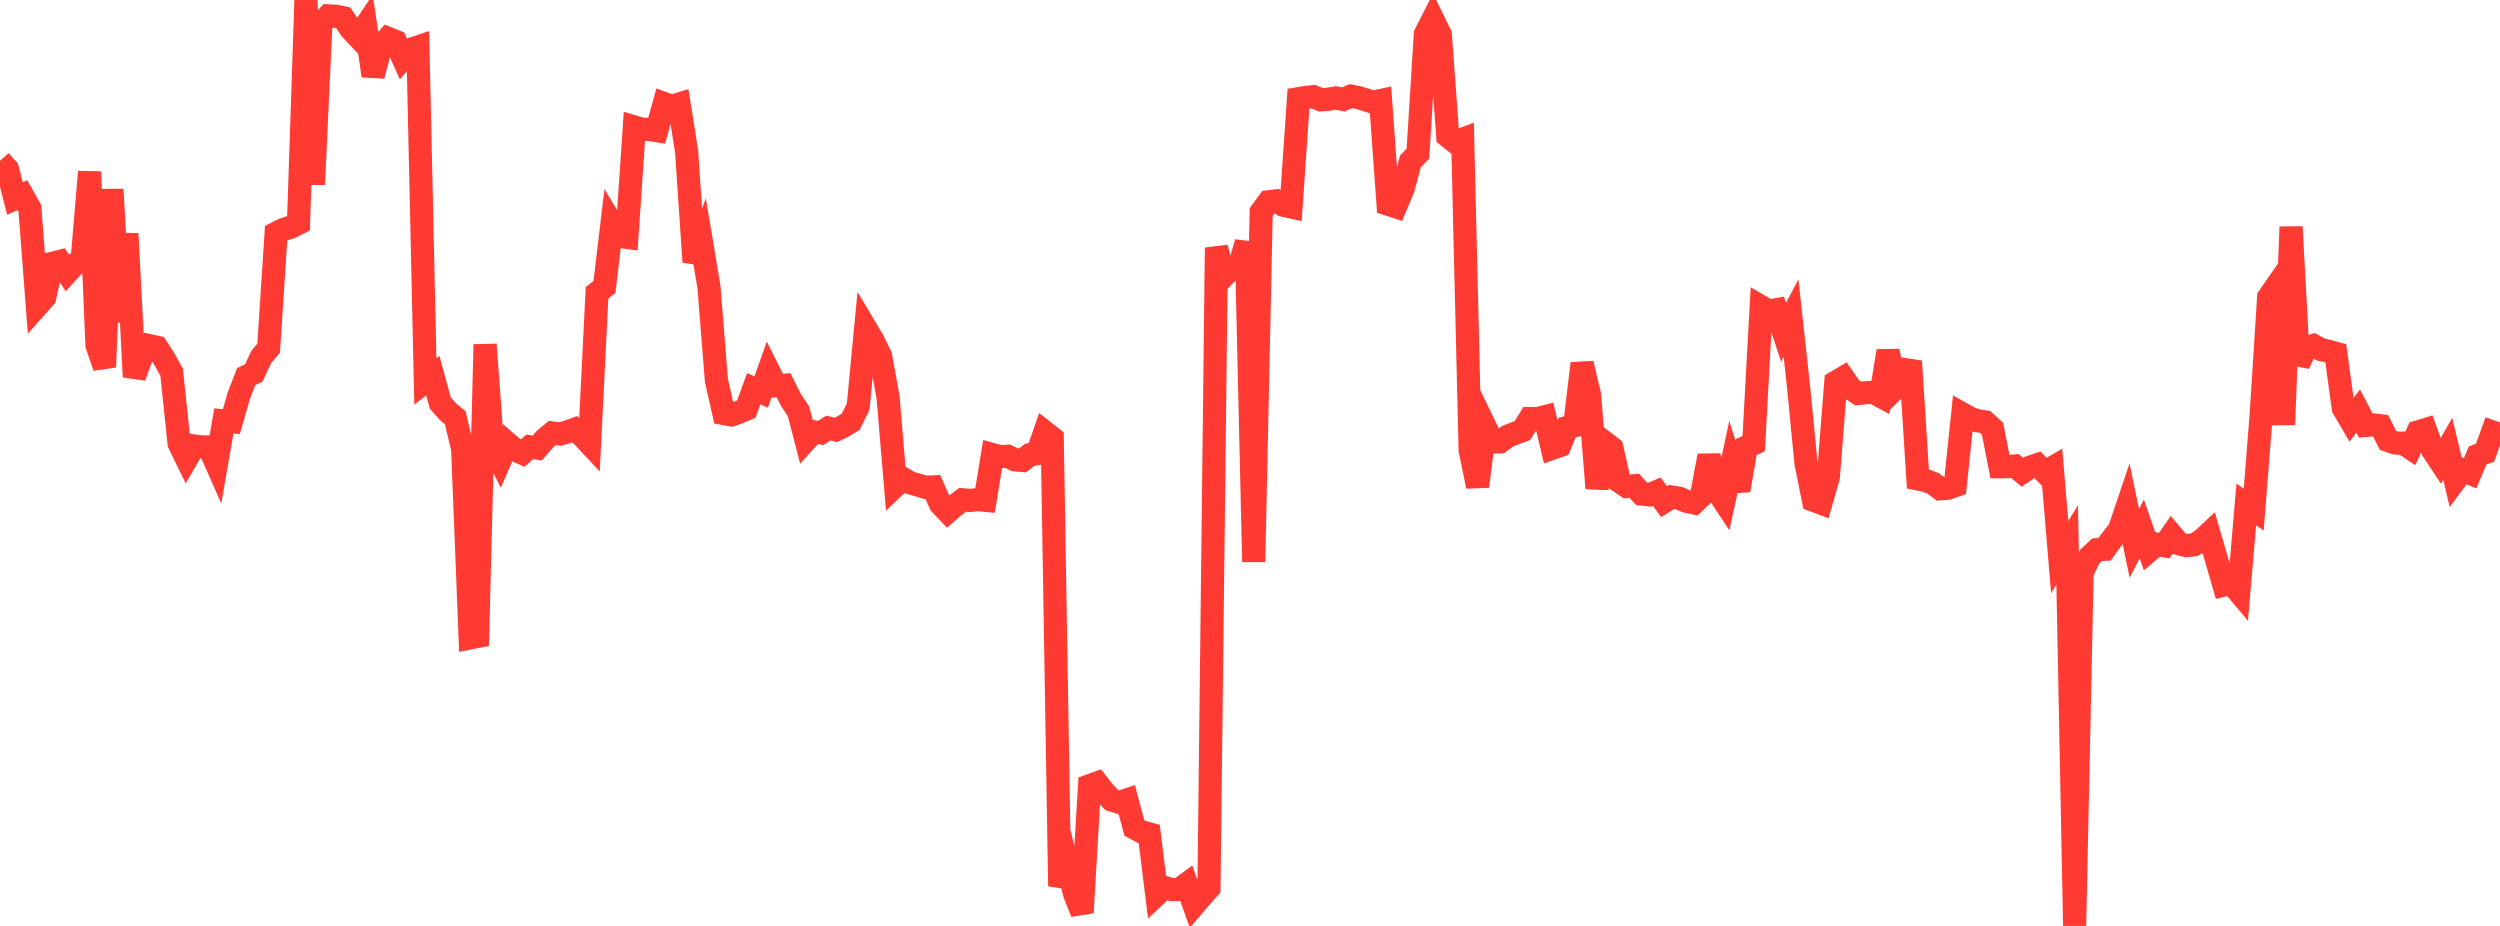 <?xml version="1.0" standalone="no"?>
<!DOCTYPE svg PUBLIC "-//W3C//DTD SVG 1.1//EN" "http://www.w3.org/Graphics/SVG/1.1/DTD/svg11.dtd">

<svg width="135" height="50" viewBox="0 0 135 50" preserveAspectRatio="none" 
  xmlns="http://www.w3.org/2000/svg"
  xmlns:xlink="http://www.w3.org/1999/xlink">


<polyline points="0.0, 8.684 0.403, 9.135 0.806, 10.72 1.209, 10.537 1.612, 11.247 2.015, 16.504 2.418, 16.051 2.821, 14.221 3.224, 14.119 3.627, 14.717 4.03, 14.274 4.433, 14.079 4.836, 9.277 5.239, 18.64 5.642, 19.82 6.045, 10.227 6.448, 17.385 6.851, 12.617 7.254, 20.349 7.657, 19.213 8.06, 18.664 8.463, 18.751 8.866, 19.375 9.269, 20.103 9.672, 23.952 10.075, 24.776 10.478, 24.082 10.881, 24.131 11.284, 24.135 11.687, 25.049 12.09, 22.728 12.493, 22.768 12.896, 21.366 13.299, 20.331 13.701, 20.14 14.104, 19.284 14.507, 18.798 14.91, 12.596 15.313, 12.391 15.716, 12.26 16.119, 12.057 16.522, 0.0 16.925, 9.961 17.328, 1.285 17.731, 0.857 18.134, 0.877 18.537, 0.959 18.94, 1.572 19.343, 1.995 19.746, 1.397 20.149, 4.091 20.552, 2.537 20.955, 2.071 21.358, 2.236 21.761, 3.137 22.164, 2.673 22.567, 2.538 22.97, 20.596 23.373, 20.284 23.776, 21.763 24.179, 22.221 24.582, 22.556 24.985, 24.237 25.388, 34.444 25.791, 34.364 26.194, 18.602 26.597, 24.083 27.0, 24.872 27.403, 23.941 27.806, 24.292 28.209, 24.475 28.612, 24.128 29.015, 24.193 29.418, 23.722 29.821, 23.383 30.224, 23.438 30.627, 23.326 31.03, 23.178 31.433, 23.526 31.836, 23.957 32.239, 15.815 32.642, 15.493 33.045, 12.095 33.448, 12.764 33.851, 12.818 34.254, 6.859 34.657, 6.978 35.06, 6.99 35.463, 7.054 35.866, 5.594 36.269, 5.74 36.672, 5.618 37.075, 8.153 37.478, 14.149 37.881, 13.089 38.284, 15.499 38.687, 20.545 39.09, 22.331 39.493, 22.404 39.896, 22.263 40.299, 22.093 40.701, 20.99 41.104, 21.169 41.507, 20.034 41.91, 20.832 42.313, 20.806 42.716, 21.607 43.119, 22.206 43.522, 23.761 43.925, 23.315 44.328, 23.375 44.731, 23.114 45.134, 23.216 45.537, 23.02 45.94, 22.773 46.343, 21.954 46.746, 17.722 47.149, 18.398 47.552, 19.223 47.955, 21.453 48.358, 26.228 48.761, 25.847 49.164, 26.081 49.567, 26.19 49.97, 26.314 50.373, 26.294 50.776, 27.209 51.179, 27.634 51.582, 27.288 51.985, 26.987 52.388, 27.025 52.791, 26.977 53.194, 27.016 53.597, 24.547 54.0, 24.658 54.403, 24.638 54.806, 24.83 55.209, 24.865 55.612, 24.551 56.015, 24.497 56.418, 23.335 56.821, 23.651 57.224, 47.851 57.627, 46.673 58.03, 48.268 58.433, 49.281 58.836, 42.428 59.239, 42.283 59.642, 42.797 60.045, 43.207 60.448, 43.331 60.851, 43.196 61.254, 44.708 61.657, 44.924 62.06, 45.033 62.463, 48.299 62.866, 47.919 63.269, 48.036 63.672, 48.035 64.075, 47.737 64.478, 48.875 64.881, 48.402 65.284, 47.951 65.687, 13.374 66.09, 14.903 66.493, 14.489 66.896, 14.501 67.299, 13.09 67.701, 30.341 68.104, 11.448 68.507, 10.895 68.91, 10.846 69.313, 11.087 69.716, 11.175 70.119, 5.329 70.522, 5.26 70.925, 5.221 71.328, 5.389 71.731, 5.356 72.134, 5.289 72.537, 5.37 72.94, 5.193 73.343, 5.268 73.746, 5.389 74.149, 5.517 74.552, 5.431 74.955, 11.028 75.358, 11.159 75.761, 10.206 76.164, 8.714 76.567, 8.294 76.97, 1.838 77.373, 1.048 77.776, 1.864 78.179, 7.351 78.582, 7.671 78.985, 7.519 79.388, 24.304 79.791, 26.265 80.194, 23.038 80.597, 23.871 81.0, 23.856 81.403, 23.563 81.806, 23.399 82.209, 23.252 82.612, 22.602 83.015, 22.607 83.418, 22.504 83.821, 24.208 84.224, 24.068 84.627, 23.089 85.03, 22.992 85.433, 19.629 85.836, 21.324 86.239, 26.368 86.642, 23.886 87.045, 24.193 87.448, 25.999 87.851, 26.271 88.254, 26.229 88.657, 26.678 89.06, 26.722 89.463, 26.551 89.866, 27.09 90.269, 26.84 90.672, 26.903 91.075, 27.072 91.478, 27.156 91.881, 26.77 92.284, 24.608 92.687, 26.447 93.09, 27.057 93.493, 25.181 93.896, 26.476 94.299, 24.138 94.701, 23.953 95.104, 16.566 95.507, 16.802 95.91, 16.728 96.313, 17.944 96.716, 17.18 97.119, 20.859 97.522, 25 97.925, 27.011 98.328, 27.162 98.731, 25.74 99.134, 20.635 99.537, 20.399 99.94, 20.974 100.343, 21.249 100.746, 21.207 101.149, 21.185 101.552, 21.399 101.955, 18.956 102.358, 20.959 102.761, 20.566 103.164, 19.507 103.567, 25.862 103.97, 25.942 104.373, 26.094 104.776, 26.397 105.179, 26.364 105.582, 26.222 105.985, 22.361 106.388, 22.586 106.791, 22.722 107.194, 22.782 107.597, 23.152 108.0, 25.203 108.403, 25.2 108.806, 25.162 109.209, 25.503 109.612, 25.232 110.015, 25.095 110.418, 25.499 110.821, 25.265 111.224, 30.081 111.627, 29.425 112.03, 50.0 112.433, 30.938 112.836, 30.069 113.239, 29.684 113.642, 29.664 114.045, 29.114 114.448, 28.601 114.851, 27.403 115.254, 29.342 115.657, 28.56 116.06, 29.732 116.463, 29.389 116.866, 29.467 117.269, 28.886 117.672, 29.362 118.075, 29.464 118.478, 29.418 118.881, 29.187 119.284, 28.811 119.687, 30.194 120.09, 31.587 120.493, 31.485 120.896, 31.965 121.299, 27.243 121.701, 27.521 122.104, 22.394 122.507, 16.05 122.91, 15.47 123.313, 22.933 123.716, 12.249 124.119, 19.661 124.522, 18.776 124.925, 18.655 125.328, 18.874 125.731, 18.969 126.134, 19.08 126.537, 22.041 126.94, 22.728 127.343, 22.195 127.746, 22.973 128.149, 22.943 128.552, 22.991 128.955, 23.784 129.358, 23.925 129.761, 23.927 130.164, 24.195 130.567, 23.325 130.97, 23.203 131.373, 24.328 131.776, 24.935 132.179, 24.236 132.582, 25.931 132.985, 25.389 133.388, 25.557 133.791, 24.596 134.194, 24.446 134.597, 23.329 135.0, 23.468" fill="none" stroke="#ff3a33" stroke-width="1.25"/>

</svg>